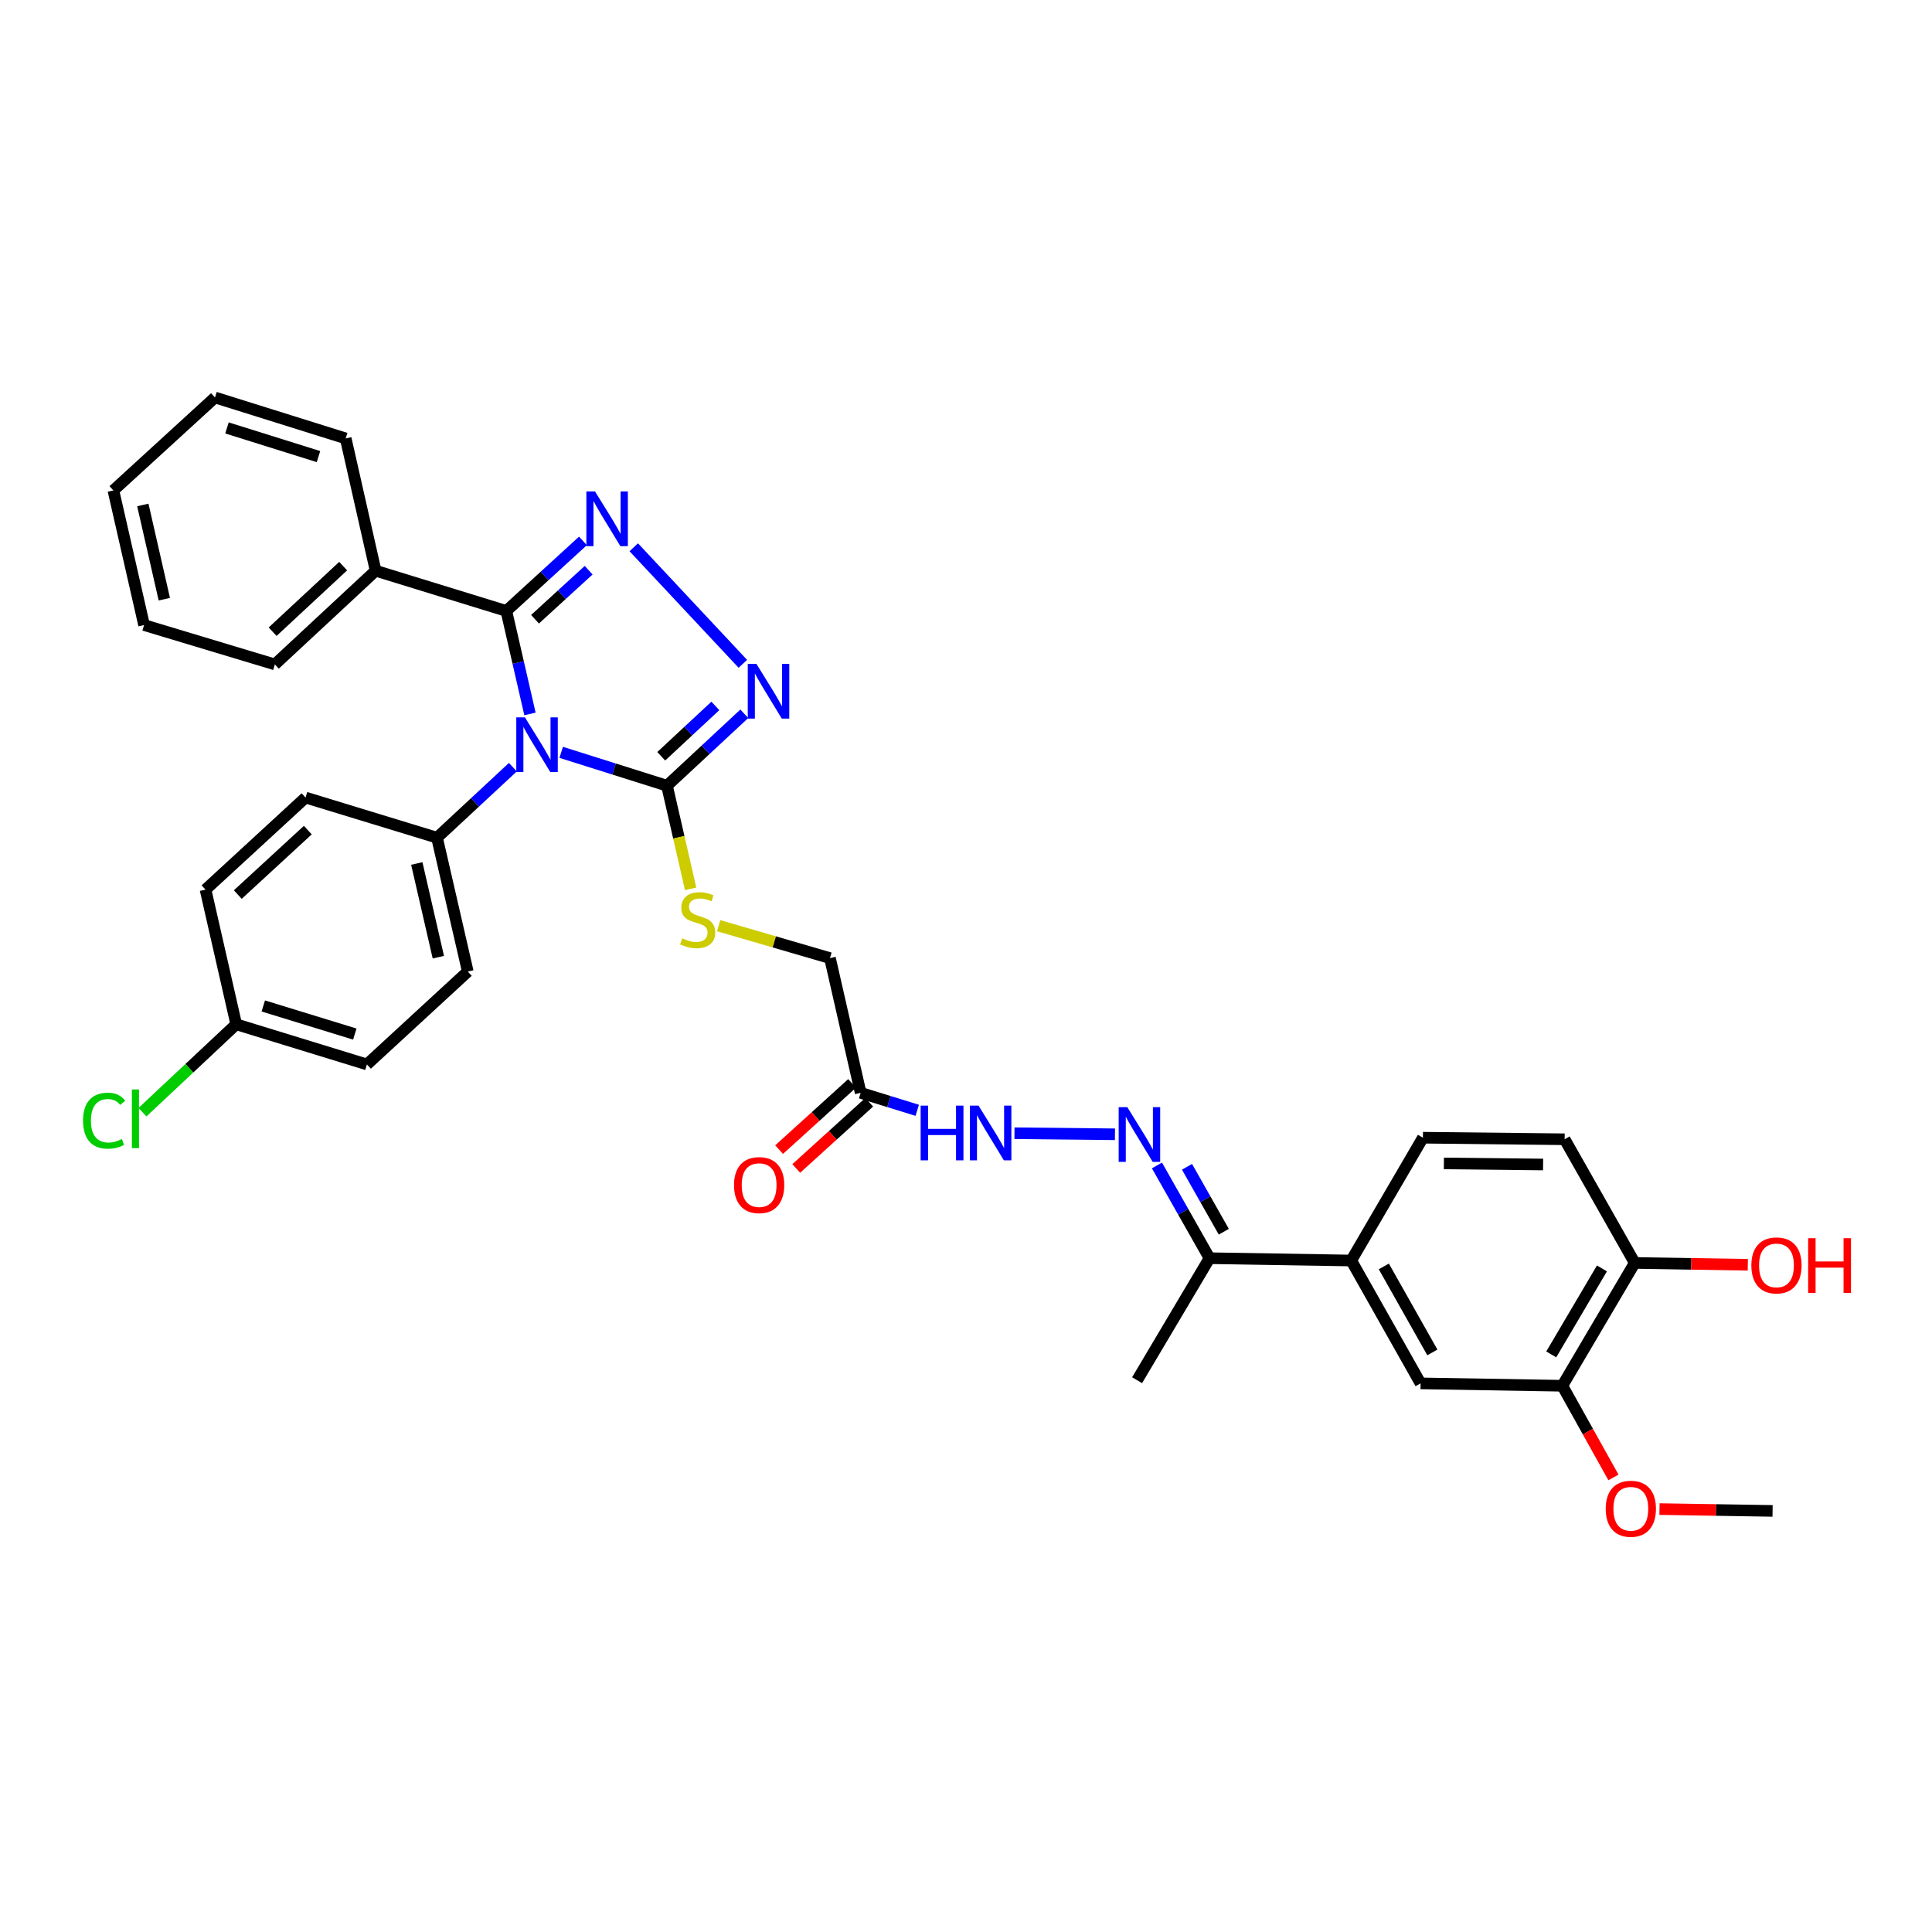 <?xml version='1.0' encoding='iso-8859-1'?>
<svg version='1.1' baseProfile='full'
              xmlns='http://www.w3.org/2000/svg'
                      xmlns:rdkit='http://www.rdkit.org/xml'
                      xmlns:xlink='http://www.w3.org/1999/xlink'
                  xml:space='preserve'
width='1000px' height='1000px' viewBox='0 0 1000 1000'>
<!-- END OF HEADER -->
<rect style='opacity:1.0;fill:#FFFFFF;stroke:none' width='1000' height='1000' x='0' y='0'> </rect>
<path class='bond-0' d='M 274.312,369.53 L 268.195,342.88' style='fill:none;fill-rule:evenodd;stroke:#0000FF;stroke-width:6px;stroke-linecap:butt;stroke-linejoin:miter;stroke-opacity:1' />
<path class='bond-0' d='M 268.195,342.88 L 262.079,316.229' style='fill:none;fill-rule:evenodd;stroke:#000000;stroke-width:6px;stroke-linecap:butt;stroke-linejoin:miter;stroke-opacity:1' />
<path class='bond-2' d='M 290.472,389.41 L 317.85,398.046' style='fill:none;fill-rule:evenodd;stroke:#0000FF;stroke-width:6px;stroke-linecap:butt;stroke-linejoin:miter;stroke-opacity:1' />
<path class='bond-2' d='M 317.85,398.046 L 345.228,406.682' style='fill:none;fill-rule:evenodd;stroke:#000000;stroke-width:6px;stroke-linecap:butt;stroke-linejoin:miter;stroke-opacity:1' />
<path class='bond-5' d='M 265.462,397.092 L 245.829,415.341' style='fill:none;fill-rule:evenodd;stroke:#0000FF;stroke-width:6px;stroke-linecap:butt;stroke-linejoin:miter;stroke-opacity:1' />
<path class='bond-5' d='M 245.829,415.341 L 226.197,433.59' style='fill:none;fill-rule:evenodd;stroke:#000000;stroke-width:6px;stroke-linecap:butt;stroke-linejoin:miter;stroke-opacity:1' />
<path class='bond-1' d='M 262.079,316.229 L 281.906,298.098' style='fill:none;fill-rule:evenodd;stroke:#000000;stroke-width:6px;stroke-linecap:butt;stroke-linejoin:miter;stroke-opacity:1' />
<path class='bond-1' d='M 281.906,298.098 L 301.733,279.967' style='fill:none;fill-rule:evenodd;stroke:#0000FF;stroke-width:6px;stroke-linecap:butt;stroke-linejoin:miter;stroke-opacity:1' />
<path class='bond-1' d='M 276.926,320.521 L 290.805,307.829' style='fill:none;fill-rule:evenodd;stroke:#000000;stroke-width:6px;stroke-linecap:butt;stroke-linejoin:miter;stroke-opacity:1' />
<path class='bond-1' d='M 290.805,307.829 L 304.683,295.138' style='fill:none;fill-rule:evenodd;stroke:#0000FF;stroke-width:6px;stroke-linecap:butt;stroke-linejoin:miter;stroke-opacity:1' />
<path class='bond-13' d='M 262.079,316.229 L 194.424,295.401' style='fill:none;fill-rule:evenodd;stroke:#000000;stroke-width:6px;stroke-linecap:butt;stroke-linejoin:miter;stroke-opacity:1' />
<path class='bond-34' d='M 328.036,283.27 L 384.492,343.588' style='fill:none;fill-rule:evenodd;stroke:#0000FF;stroke-width:6px;stroke-linecap:butt;stroke-linejoin:miter;stroke-opacity:1' />
<path class='bond-3' d='M 345.228,406.682 L 365.239,388.066' style='fill:none;fill-rule:evenodd;stroke:#000000;stroke-width:6px;stroke-linecap:butt;stroke-linejoin:miter;stroke-opacity:1' />
<path class='bond-3' d='M 365.239,388.066 L 385.25,369.45' style='fill:none;fill-rule:evenodd;stroke:#0000FF;stroke-width:6px;stroke-linecap:butt;stroke-linejoin:miter;stroke-opacity:1' />
<path class='bond-3' d='M 342.25,391.442 L 356.257,378.411' style='fill:none;fill-rule:evenodd;stroke:#000000;stroke-width:6px;stroke-linecap:butt;stroke-linejoin:miter;stroke-opacity:1' />
<path class='bond-3' d='M 356.257,378.411 L 370.265,365.38' style='fill:none;fill-rule:evenodd;stroke:#0000FF;stroke-width:6px;stroke-linecap:butt;stroke-linejoin:miter;stroke-opacity:1' />
<path class='bond-7' d='M 345.228,406.682 L 351.35,433.374' style='fill:none;fill-rule:evenodd;stroke:#000000;stroke-width:6px;stroke-linecap:butt;stroke-linejoin:miter;stroke-opacity:1' />
<path class='bond-7' d='M 351.35,433.374 L 357.472,460.066' style='fill:none;fill-rule:evenodd;stroke:#CCCC00;stroke-width:6px;stroke-linecap:butt;stroke-linejoin:miter;stroke-opacity:1' />
<path class='bond-4' d='M 577.101,587.104 L 525.091,586.559' style='fill:none;fill-rule:evenodd;stroke:#0000FF;stroke-width:6px;stroke-linecap:butt;stroke-linejoin:miter;stroke-opacity:1' />
<path class='bond-12' d='M 598.835,603.235 L 612.44,627.239' style='fill:none;fill-rule:evenodd;stroke:#0000FF;stroke-width:6px;stroke-linecap:butt;stroke-linejoin:miter;stroke-opacity:1' />
<path class='bond-12' d='M 612.44,627.239 L 626.045,651.242' style='fill:none;fill-rule:evenodd;stroke:#000000;stroke-width:6px;stroke-linecap:butt;stroke-linejoin:miter;stroke-opacity:1' />
<path class='bond-12' d='M 614.389,603.934 L 623.912,620.737' style='fill:none;fill-rule:evenodd;stroke:#0000FF;stroke-width:6px;stroke-linecap:butt;stroke-linejoin:miter;stroke-opacity:1' />
<path class='bond-12' d='M 623.912,620.737 L 633.435,637.539' style='fill:none;fill-rule:evenodd;stroke:#000000;stroke-width:6px;stroke-linecap:butt;stroke-linejoin:miter;stroke-opacity:1' />
<path class='bond-19' d='M 226.197,433.59 L 242.123,502.871' style='fill:none;fill-rule:evenodd;stroke:#000000;stroke-width:6px;stroke-linecap:butt;stroke-linejoin:miter;stroke-opacity:1' />
<path class='bond-19' d='M 215.734,446.936 L 226.883,495.433' style='fill:none;fill-rule:evenodd;stroke:#000000;stroke-width:6px;stroke-linecap:butt;stroke-linejoin:miter;stroke-opacity:1' />
<path class='bond-20' d='M 226.197,433.59 L 158.154,412.814' style='fill:none;fill-rule:evenodd;stroke:#000000;stroke-width:6px;stroke-linecap:butt;stroke-linejoin:miter;stroke-opacity:1' />
<path class='bond-6' d='M 445.476,565.647 L 429.593,495.919' style='fill:none;fill-rule:evenodd;stroke:#000000;stroke-width:6px;stroke-linecap:butt;stroke-linejoin:miter;stroke-opacity:1' />
<path class='bond-9' d='M 445.476,565.647 L 460.119,570.171' style='fill:none;fill-rule:evenodd;stroke:#000000;stroke-width:6px;stroke-linecap:butt;stroke-linejoin:miter;stroke-opacity:1' />
<path class='bond-9' d='M 460.119,570.171 L 474.762,574.695' style='fill:none;fill-rule:evenodd;stroke:#0000FF;stroke-width:6px;stroke-linecap:butt;stroke-linejoin:miter;stroke-opacity:1' />
<path class='bond-15' d='M 441.045,560.764 L 422.158,577.9' style='fill:none;fill-rule:evenodd;stroke:#000000;stroke-width:6px;stroke-linecap:butt;stroke-linejoin:miter;stroke-opacity:1' />
<path class='bond-15' d='M 422.158,577.9 L 403.271,595.036' style='fill:none;fill-rule:evenodd;stroke:#FF0000;stroke-width:6px;stroke-linecap:butt;stroke-linejoin:miter;stroke-opacity:1' />
<path class='bond-15' d='M 449.906,570.53 L 431.019,587.666' style='fill:none;fill-rule:evenodd;stroke:#000000;stroke-width:6px;stroke-linecap:butt;stroke-linejoin:miter;stroke-opacity:1' />
<path class='bond-15' d='M 431.019,587.666 L 412.131,604.802' style='fill:none;fill-rule:evenodd;stroke:#FF0000;stroke-width:6px;stroke-linecap:butt;stroke-linejoin:miter;stroke-opacity:1' />
<path class='bond-17' d='M 371.981,479.129 L 400.787,487.524' style='fill:none;fill-rule:evenodd;stroke:#CCCC00;stroke-width:6px;stroke-linecap:butt;stroke-linejoin:miter;stroke-opacity:1' />
<path class='bond-17' d='M 400.787,487.524 L 429.593,495.919' style='fill:none;fill-rule:evenodd;stroke:#000000;stroke-width:6px;stroke-linecap:butt;stroke-linejoin:miter;stroke-opacity:1' />
<path class='bond-8' d='M 699.399,652.444 L 626.045,651.242' style='fill:none;fill-rule:evenodd;stroke:#000000;stroke-width:6px;stroke-linecap:butt;stroke-linejoin:miter;stroke-opacity:1' />
<path class='bond-10' d='M 699.399,652.444 L 735.289,716.033' style='fill:none;fill-rule:evenodd;stroke:#000000;stroke-width:6px;stroke-linecap:butt;stroke-linejoin:miter;stroke-opacity:1' />
<path class='bond-10' d='M 716.266,655.501 L 741.389,700.013' style='fill:none;fill-rule:evenodd;stroke:#000000;stroke-width:6px;stroke-linecap:butt;stroke-linejoin:miter;stroke-opacity:1' />
<path class='bond-16' d='M 699.399,652.444 L 736.497,588.877' style='fill:none;fill-rule:evenodd;stroke:#000000;stroke-width:6px;stroke-linecap:butt;stroke-linejoin:miter;stroke-opacity:1' />
<path class='bond-11' d='M 735.289,716.033 L 808.657,717.271' style='fill:none;fill-rule:evenodd;stroke:#000000;stroke-width:6px;stroke-linecap:butt;stroke-linejoin:miter;stroke-opacity:1' />
<path class='bond-22' d='M 808.657,717.271 L 821.886,740.992' style='fill:none;fill-rule:evenodd;stroke:#000000;stroke-width:6px;stroke-linecap:butt;stroke-linejoin:miter;stroke-opacity:1' />
<path class='bond-22' d='M 821.886,740.992 L 835.114,764.712' style='fill:none;fill-rule:evenodd;stroke:#FF0000;stroke-width:6px;stroke-linecap:butt;stroke-linejoin:miter;stroke-opacity:1' />
<path class='bond-37' d='M 808.657,717.271 L 846.144,653.689' style='fill:none;fill-rule:evenodd;stroke:#000000;stroke-width:6px;stroke-linecap:butt;stroke-linejoin:miter;stroke-opacity:1' />
<path class='bond-37' d='M 802.921,701.036 L 829.162,656.529' style='fill:none;fill-rule:evenodd;stroke:#000000;stroke-width:6px;stroke-linecap:butt;stroke-linejoin:miter;stroke-opacity:1' />
<path class='bond-27' d='M 626.045,651.242 L 588.558,714.392' style='fill:none;fill-rule:evenodd;stroke:#000000;stroke-width:6px;stroke-linecap:butt;stroke-linejoin:miter;stroke-opacity:1' />
<path class='bond-28' d='M 194.424,295.401 L 142.264,343.906' style='fill:none;fill-rule:evenodd;stroke:#000000;stroke-width:6px;stroke-linecap:butt;stroke-linejoin:miter;stroke-opacity:1' />
<path class='bond-28' d='M 177.621,293.02 L 141.108,326.974' style='fill:none;fill-rule:evenodd;stroke:#000000;stroke-width:6px;stroke-linecap:butt;stroke-linejoin:miter;stroke-opacity:1' />
<path class='bond-29' d='M 194.424,295.401 L 178.93,226.926' style='fill:none;fill-rule:evenodd;stroke:#000000;stroke-width:6px;stroke-linecap:butt;stroke-linejoin:miter;stroke-opacity:1' />
<path class='bond-14' d='M 846.144,653.689 L 809.852,589.683' style='fill:none;fill-rule:evenodd;stroke:#000000;stroke-width:6px;stroke-linecap:butt;stroke-linejoin:miter;stroke-opacity:1' />
<path class='bond-26' d='M 846.144,653.689 L 875.404,654.169' style='fill:none;fill-rule:evenodd;stroke:#000000;stroke-width:6px;stroke-linecap:butt;stroke-linejoin:miter;stroke-opacity:1' />
<path class='bond-26' d='M 875.404,654.169 L 904.664,654.648' style='fill:none;fill-rule:evenodd;stroke:#FF0000;stroke-width:6px;stroke-linecap:butt;stroke-linejoin:miter;stroke-opacity:1' />
<path class='bond-18' d='M 736.497,588.877 L 809.852,589.683' style='fill:none;fill-rule:evenodd;stroke:#000000;stroke-width:6px;stroke-linecap:butt;stroke-linejoin:miter;stroke-opacity:1' />
<path class='bond-18' d='M 747.356,602.184 L 798.704,602.748' style='fill:none;fill-rule:evenodd;stroke:#000000;stroke-width:6px;stroke-linecap:butt;stroke-linejoin:miter;stroke-opacity:1' />
<path class='bond-23' d='M 242.123,502.871 L 189.919,550.958' style='fill:none;fill-rule:evenodd;stroke:#000000;stroke-width:6px;stroke-linecap:butt;stroke-linejoin:miter;stroke-opacity:1' />
<path class='bond-24' d='M 158.154,412.814 L 106.382,460.469' style='fill:none;fill-rule:evenodd;stroke:#000000;stroke-width:6px;stroke-linecap:butt;stroke-linejoin:miter;stroke-opacity:1' />
<path class='bond-24' d='M 159.319,429.664 L 123.078,463.023' style='fill:none;fill-rule:evenodd;stroke:#000000;stroke-width:6px;stroke-linecap:butt;stroke-linejoin:miter;stroke-opacity:1' />
<path class='bond-21' d='M 122.264,530.175 L 106.382,460.469' style='fill:none;fill-rule:evenodd;stroke:#000000;stroke-width:6px;stroke-linecap:butt;stroke-linejoin:miter;stroke-opacity:1' />
<path class='bond-25' d='M 122.264,530.175 L 97.998,552.928' style='fill:none;fill-rule:evenodd;stroke:#000000;stroke-width:6px;stroke-linecap:butt;stroke-linejoin:miter;stroke-opacity:1' />
<path class='bond-25' d='M 97.998,552.928 L 73.731,575.681' style='fill:none;fill-rule:evenodd;stroke:#00CC00;stroke-width:6px;stroke-linecap:butt;stroke-linejoin:miter;stroke-opacity:1' />
<path class='bond-35' d='M 122.264,530.175 L 189.919,550.958' style='fill:none;fill-rule:evenodd;stroke:#000000;stroke-width:6px;stroke-linecap:butt;stroke-linejoin:miter;stroke-opacity:1' />
<path class='bond-35' d='M 136.285,520.687 L 183.643,535.235' style='fill:none;fill-rule:evenodd;stroke:#000000;stroke-width:6px;stroke-linecap:butt;stroke-linejoin:miter;stroke-opacity:1' />
<path class='bond-30' d='M 858.949,781.094 L 888.217,781.57' style='fill:none;fill-rule:evenodd;stroke:#FF0000;stroke-width:6px;stroke-linecap:butt;stroke-linejoin:miter;stroke-opacity:1' />
<path class='bond-30' d='M 888.217,781.57 L 917.484,782.047' style='fill:none;fill-rule:evenodd;stroke:#000000;stroke-width:6px;stroke-linecap:butt;stroke-linejoin:miter;stroke-opacity:1' />
<path class='bond-31' d='M 142.264,343.906 L 74.573,323.526' style='fill:none;fill-rule:evenodd;stroke:#000000;stroke-width:6px;stroke-linecap:butt;stroke-linejoin:miter;stroke-opacity:1' />
<path class='bond-32' d='M 178.93,226.926 L 111.275,205.732' style='fill:none;fill-rule:evenodd;stroke:#000000;stroke-width:6px;stroke-linecap:butt;stroke-linejoin:miter;stroke-opacity:1' />
<path class='bond-32' d='M 164.84,236.331 L 117.482,221.495' style='fill:none;fill-rule:evenodd;stroke:#000000;stroke-width:6px;stroke-linecap:butt;stroke-linejoin:miter;stroke-opacity:1' />
<path class='bond-36' d='M 74.573,323.526 L 58.69,253.842' style='fill:none;fill-rule:evenodd;stroke:#000000;stroke-width:6px;stroke-linecap:butt;stroke-linejoin:miter;stroke-opacity:1' />
<path class='bond-36' d='M 85.047,310.143 L 73.929,261.364' style='fill:none;fill-rule:evenodd;stroke:#000000;stroke-width:6px;stroke-linecap:butt;stroke-linejoin:miter;stroke-opacity:1' />
<path class='bond-33' d='M 111.275,205.732 L 58.69,253.842' style='fill:none;fill-rule:evenodd;stroke:#000000;stroke-width:6px;stroke-linecap:butt;stroke-linejoin:miter;stroke-opacity:1' />
<path  class='atom-0' d='M 271.709 371.306
L 280.989 386.306
Q 281.909 387.786, 283.389 390.466
Q 284.869 393.146, 284.949 393.306
L 284.949 371.306
L 288.709 371.306
L 288.709 399.626
L 284.829 399.626
L 274.869 383.226
Q 273.709 381.306, 272.469 379.106
Q 271.269 376.906, 270.909 376.226
L 270.909 399.626
L 267.229 399.626
L 267.229 371.306
L 271.709 371.306
' fill='#0000FF'/>
<path  class='atom-2' d='M 307.98 254.37
L 317.26 269.37
Q 318.18 270.85, 319.66 273.53
Q 321.14 276.21, 321.22 276.37
L 321.22 254.37
L 324.98 254.37
L 324.98 282.69
L 321.1 282.69
L 311.14 266.29
Q 309.98 264.37, 308.74 262.17
Q 307.54 259.97, 307.18 259.29
L 307.18 282.69
L 303.5 282.69
L 303.5 254.37
L 307.98 254.37
' fill='#0000FF'/>
<path  class='atom-4' d='M 391.524 343.629
L 400.804 358.629
Q 401.724 360.109, 403.204 362.789
Q 404.684 365.469, 404.764 365.629
L 404.764 343.629
L 408.524 343.629
L 408.524 371.949
L 404.644 371.949
L 394.684 355.549
Q 393.524 353.629, 392.284 351.429
Q 391.084 349.229, 390.724 348.549
L 390.724 371.949
L 387.044 371.949
L 387.044 343.629
L 391.524 343.629
' fill='#0000FF'/>
<path  class='atom-5' d='M 583.507 573.076
L 592.787 588.076
Q 593.707 589.556, 595.187 592.236
Q 596.667 594.916, 596.747 595.076
L 596.747 573.076
L 600.507 573.076
L 600.507 601.396
L 596.627 601.396
L 586.667 584.996
Q 585.507 583.076, 584.267 580.876
Q 583.067 578.676, 582.707 577.996
L 582.707 601.396
L 579.027 601.396
L 579.027 573.076
L 583.507 573.076
' fill='#0000FF'/>
<path  class='atom-8' d='M 353.118 485.683
Q 353.438 485.803, 354.758 486.363
Q 356.078 486.923, 357.518 487.283
Q 358.998 487.603, 360.438 487.603
Q 363.118 487.603, 364.678 486.323
Q 366.238 485.003, 366.238 482.723
Q 366.238 481.163, 365.438 480.203
Q 364.678 479.243, 363.478 478.723
Q 362.278 478.203, 360.278 477.603
Q 357.758 476.843, 356.238 476.123
Q 354.758 475.403, 353.678 473.883
Q 352.638 472.363, 352.638 469.803
Q 352.638 466.243, 355.038 464.043
Q 357.478 461.843, 362.278 461.843
Q 365.558 461.843, 369.278 463.403
L 368.358 466.483
Q 364.958 465.083, 362.398 465.083
Q 359.638 465.083, 358.118 466.243
Q 356.598 467.363, 356.638 469.323
Q 356.638 470.843, 357.398 471.763
Q 358.198 472.683, 359.318 473.203
Q 360.478 473.723, 362.398 474.323
Q 364.958 475.123, 366.478 475.923
Q 367.998 476.723, 369.078 478.363
Q 370.198 479.963, 370.198 482.723
Q 370.198 486.643, 367.558 488.763
Q 364.958 490.843, 360.598 490.843
Q 358.078 490.843, 356.158 490.283
Q 354.278 489.763, 352.038 488.843
L 353.118 485.683
' fill='#CCCC00'/>
<path  class='atom-10' d='M 476.522 572.27
L 480.362 572.27
L 480.362 584.31
L 494.842 584.31
L 494.842 572.27
L 498.682 572.27
L 498.682 600.59
L 494.842 600.59
L 494.842 587.51
L 480.362 587.51
L 480.362 600.59
L 476.522 600.59
L 476.522 572.27
' fill='#0000FF'/>
<path  class='atom-10' d='M 506.482 572.27
L 515.762 587.27
Q 516.682 588.75, 518.162 591.43
Q 519.642 594.11, 519.722 594.27
L 519.722 572.27
L 523.482 572.27
L 523.482 600.59
L 519.602 600.59
L 509.642 584.19
Q 508.482 582.27, 507.242 580.07
Q 506.042 577.87, 505.682 577.19
L 505.682 600.59
L 502.002 600.59
L 502.002 572.27
L 506.482 572.27
' fill='#0000FF'/>
<path  class='atom-16' d='M 379.927 613.404
Q 379.927 606.604, 383.287 602.804
Q 386.647 599.004, 392.927 599.004
Q 399.207 599.004, 402.567 602.804
Q 405.927 606.604, 405.927 613.404
Q 405.927 620.284, 402.527 624.204
Q 399.127 628.084, 392.927 628.084
Q 386.687 628.084, 383.287 624.204
Q 379.927 620.324, 379.927 613.404
M 392.927 624.884
Q 397.247 624.884, 399.567 622.004
Q 401.927 619.084, 401.927 613.404
Q 401.927 607.844, 399.567 605.044
Q 397.247 602.204, 392.927 602.204
Q 388.607 602.204, 386.247 605.004
Q 383.927 607.804, 383.927 613.404
Q 383.927 619.124, 386.247 622.004
Q 388.607 624.884, 392.927 624.884
' fill='#FF0000'/>
<path  class='atom-23' d='M 831.115 780.932
Q 831.115 774.132, 834.475 770.332
Q 837.835 766.532, 844.115 766.532
Q 850.395 766.532, 853.755 770.332
Q 857.115 774.132, 857.115 780.932
Q 857.115 787.812, 853.715 791.732
Q 850.315 795.612, 844.115 795.612
Q 837.875 795.612, 834.475 791.732
Q 831.115 787.852, 831.115 780.932
M 844.115 792.412
Q 848.435 792.412, 850.755 789.532
Q 853.115 786.612, 853.115 780.932
Q 853.115 775.372, 850.755 772.572
Q 848.435 769.732, 844.115 769.732
Q 839.795 769.732, 837.435 772.532
Q 835.115 775.332, 835.115 780.932
Q 835.115 786.652, 837.435 789.532
Q 839.795 792.412, 844.115 792.412
' fill='#FF0000'/>
<path  class='atom-26' d='M 42.984 580.062
Q 42.984 573.022, 46.264 569.342
Q 49.584 565.622, 55.864 565.622
Q 61.704 565.622, 64.824 569.742
L 62.184 571.902
Q 59.904 568.902, 55.864 568.902
Q 51.584 568.902, 49.304 571.782
Q 47.064 574.622, 47.064 580.062
Q 47.064 585.662, 49.384 588.542
Q 51.744 591.422, 56.304 591.422
Q 59.424 591.422, 63.064 589.542
L 64.184 592.542
Q 62.704 593.502, 60.464 594.062
Q 58.224 594.622, 55.744 594.622
Q 49.584 594.622, 46.264 590.862
Q 42.984 587.102, 42.984 580.062
' fill='#00CC00'/>
<path  class='atom-26' d='M 68.264 563.902
L 71.944 563.902
L 71.944 594.262
L 68.264 594.262
L 68.264 563.902
' fill='#00CC00'/>
<path  class='atom-27' d='M 906.498 654.971
Q 906.498 648.171, 909.858 644.371
Q 913.218 640.571, 919.498 640.571
Q 925.778 640.571, 929.138 644.371
Q 932.498 648.171, 932.498 654.971
Q 932.498 661.851, 929.098 665.771
Q 925.698 669.651, 919.498 669.651
Q 913.258 669.651, 909.858 665.771
Q 906.498 661.891, 906.498 654.971
M 919.498 666.451
Q 923.818 666.451, 926.138 663.571
Q 928.498 660.651, 928.498 654.971
Q 928.498 649.411, 926.138 646.611
Q 923.818 643.771, 919.498 643.771
Q 915.178 643.771, 912.818 646.571
Q 910.498 649.371, 910.498 654.971
Q 910.498 660.691, 912.818 663.571
Q 915.178 666.451, 919.498 666.451
' fill='#FF0000'/>
<path  class='atom-27' d='M 935.898 640.891
L 939.738 640.891
L 939.738 652.931
L 954.218 652.931
L 954.218 640.891
L 958.058 640.891
L 958.058 669.211
L 954.218 669.211
L 954.218 656.131
L 939.738 656.131
L 939.738 669.211
L 935.898 669.211
L 935.898 640.891
' fill='#FF0000'/>
</svg>
